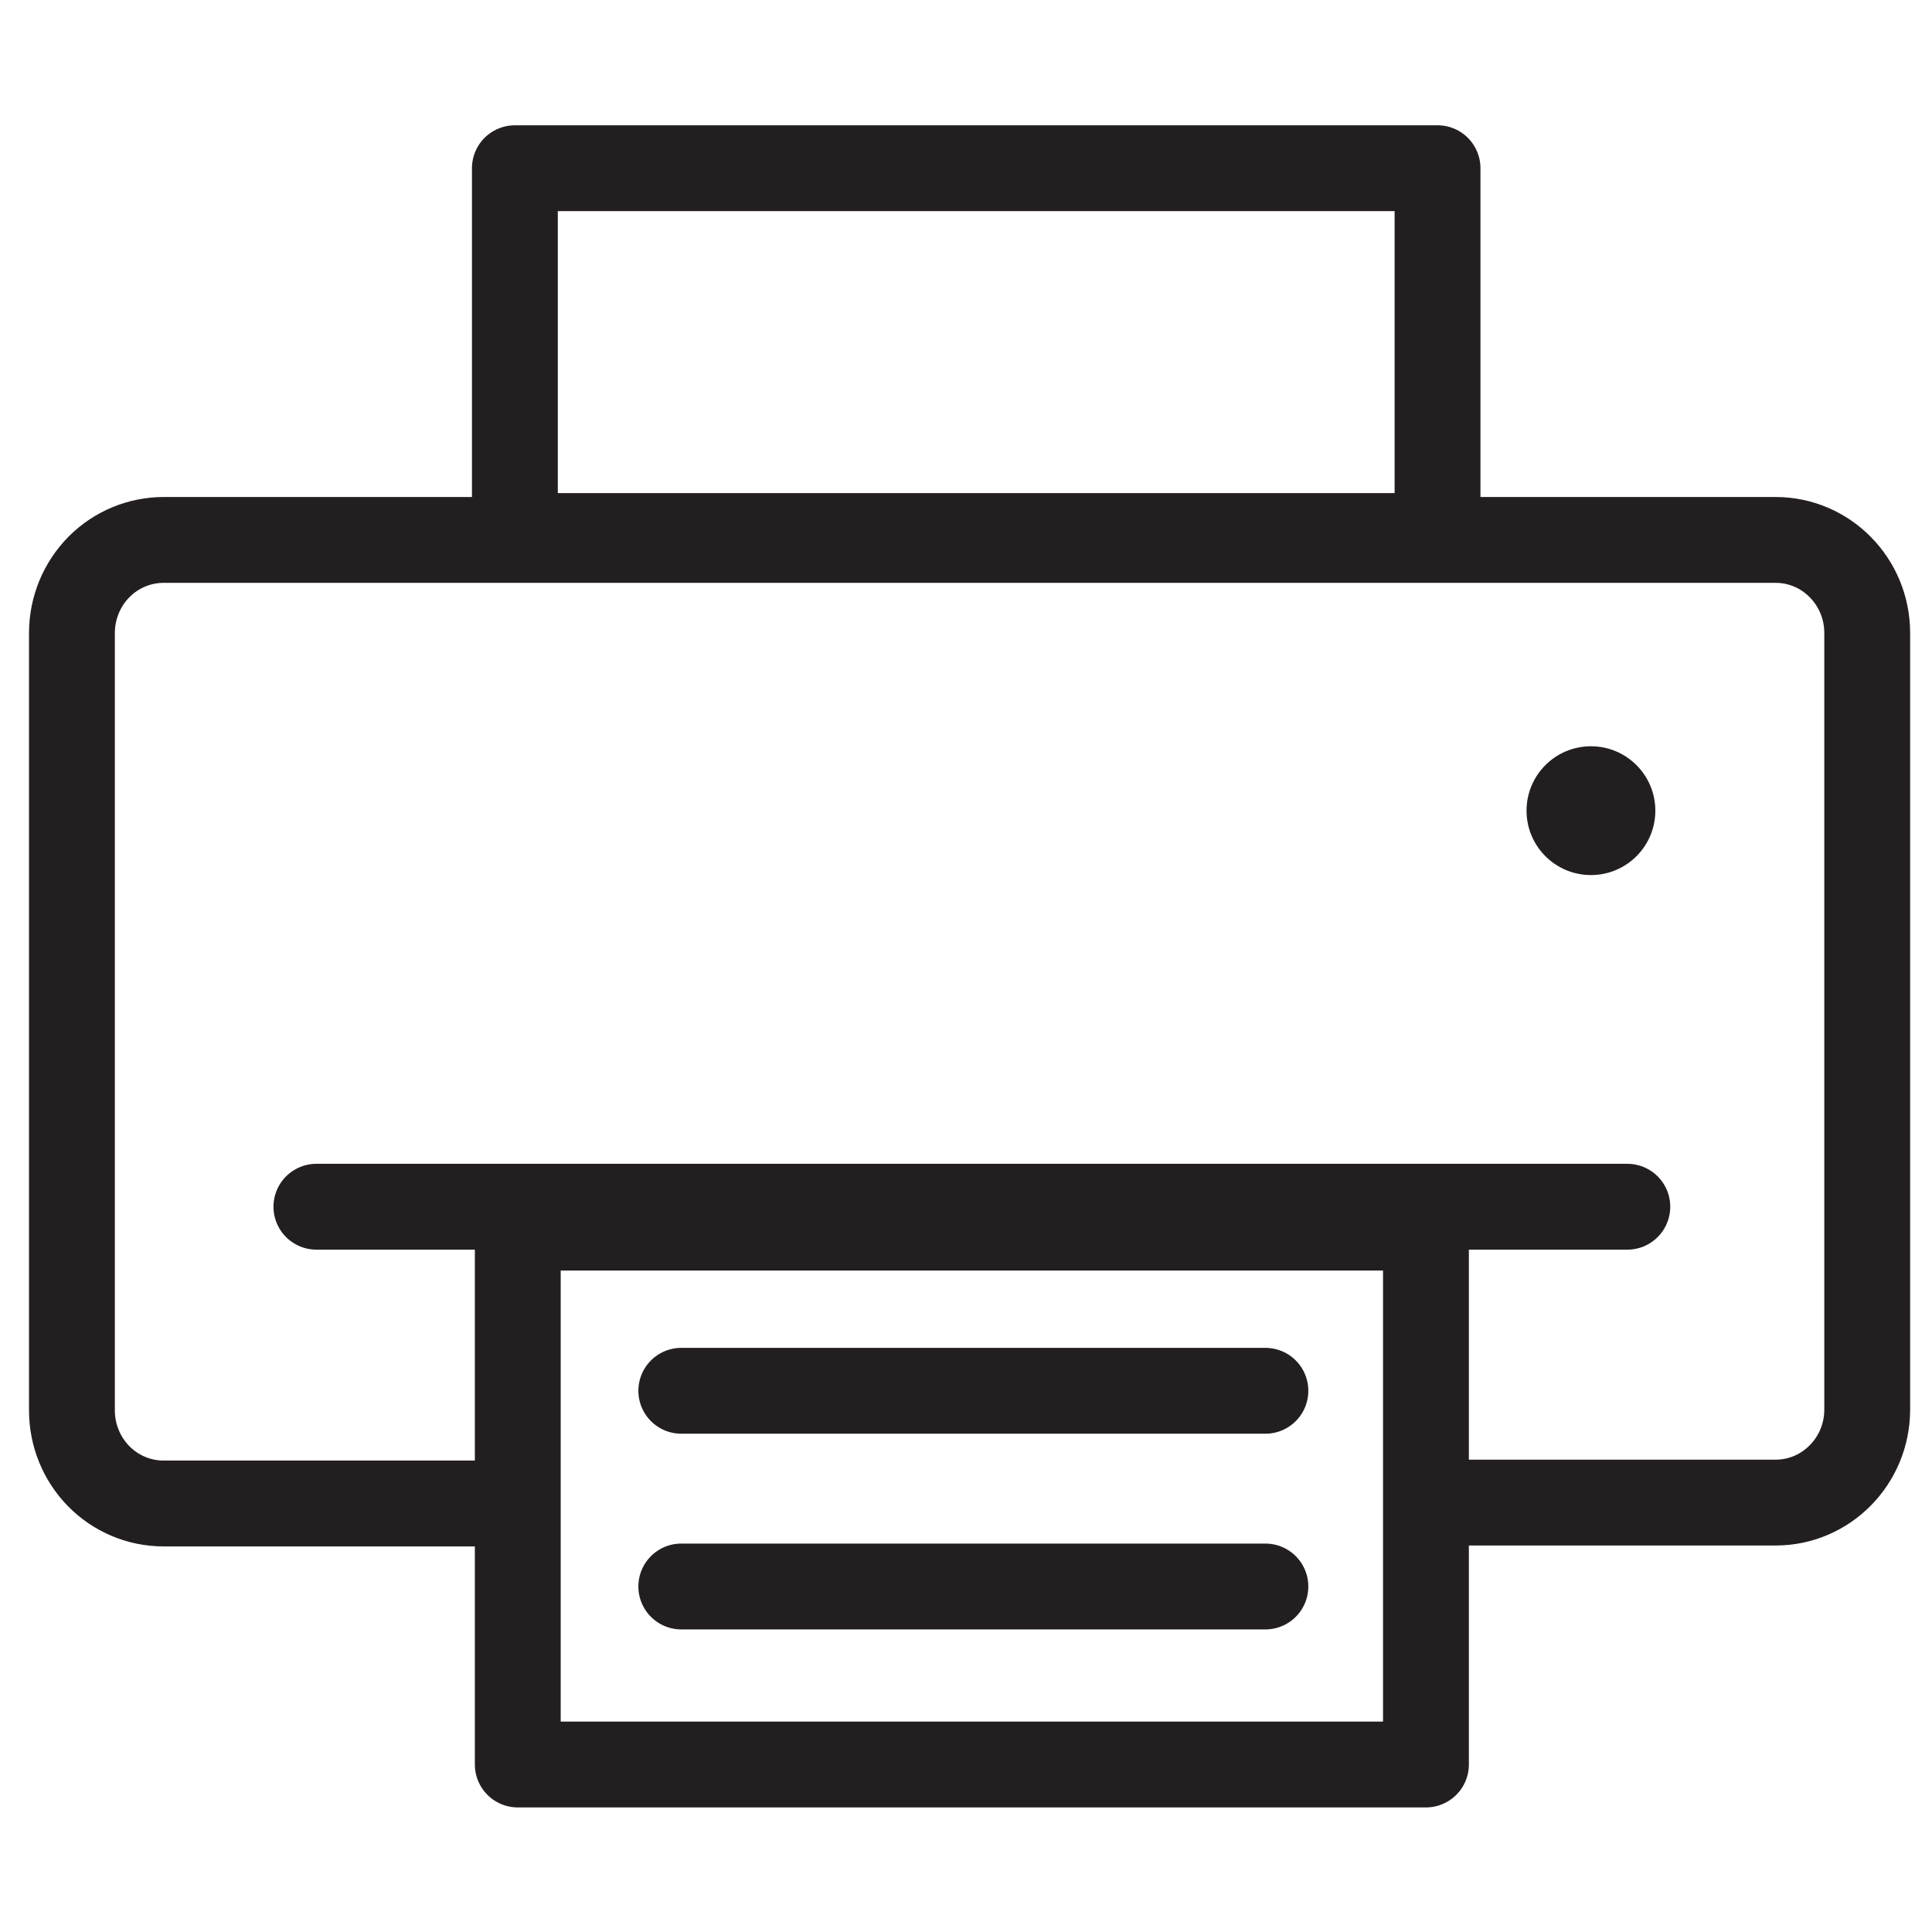<?xml version="1.0" encoding="UTF-8"?>
<svg width="30px" height="30px" viewBox="0 0 30 30" version="1.1" xmlns="http://www.w3.org/2000/svg" xmlns:xlink="http://www.w3.org/1999/xlink">
    <title>print</title>
    <g id="print" stroke="none" stroke-width="1" fill="none" fill-rule="evenodd">
        <g transform="translate(0.5, 2)">
            <path d="M7.361,21.346 L2.039,21.346 C1.662,21.346 1.3,21.194 1.033,20.923 C0.767,20.652 0.617,20.285 0.617,19.902 L0.617,7.829 C0.617,7.443 0.769,7.074 1.038,6.802 C1.308,6.531 1.673,6.381 2.053,6.384 L27.072,6.384 C27.857,6.384 28.494,7.031 28.494,7.829 L28.494,19.887 C28.494,20.685 27.857,21.332 27.072,21.332 L21.824,21.332" id="print-body" stroke="#231F20" stroke-width="1.333" stroke-linecap="round" stroke-linejoin="round"></path>
            <rect id="print-feeder" stroke="#231F20" stroke-width="1.333" stroke-linecap="round" stroke-linejoin="round" x="7.495" y="0.612" width="14.327" height="5.711"></rect>
            <g id="print-doc" transform="translate(7.54, 17.062)" stroke="#231F20" stroke-linecap="round" stroke-linejoin="round" stroke-width="1.333">
                <rect id="print-doc-body" x="0" y="0" width="14.102" height="8.337"></rect>
                <line x1="2.539" y1="2.534" x2="11.609" y2="2.534" id="print-doc-line-1"></line>
                <line x1="2.539" y1="5.573" x2="11.609" y2="5.573" id="print-doc-line-2"></line>
            </g>
            <ellipse id="print-button" fill="#231F20" fill-rule="nonzero" cx="24.204" cy="10.588" rx="1" ry="1"></ellipse>
            <line x1="4.413" y1="16.738" x2="24.769" y2="16.738" id="print-slot" stroke="#231F20" stroke-width="1.333" stroke-linecap="round" stroke-linejoin="round"></line>
        </g>
    </g>
</svg>